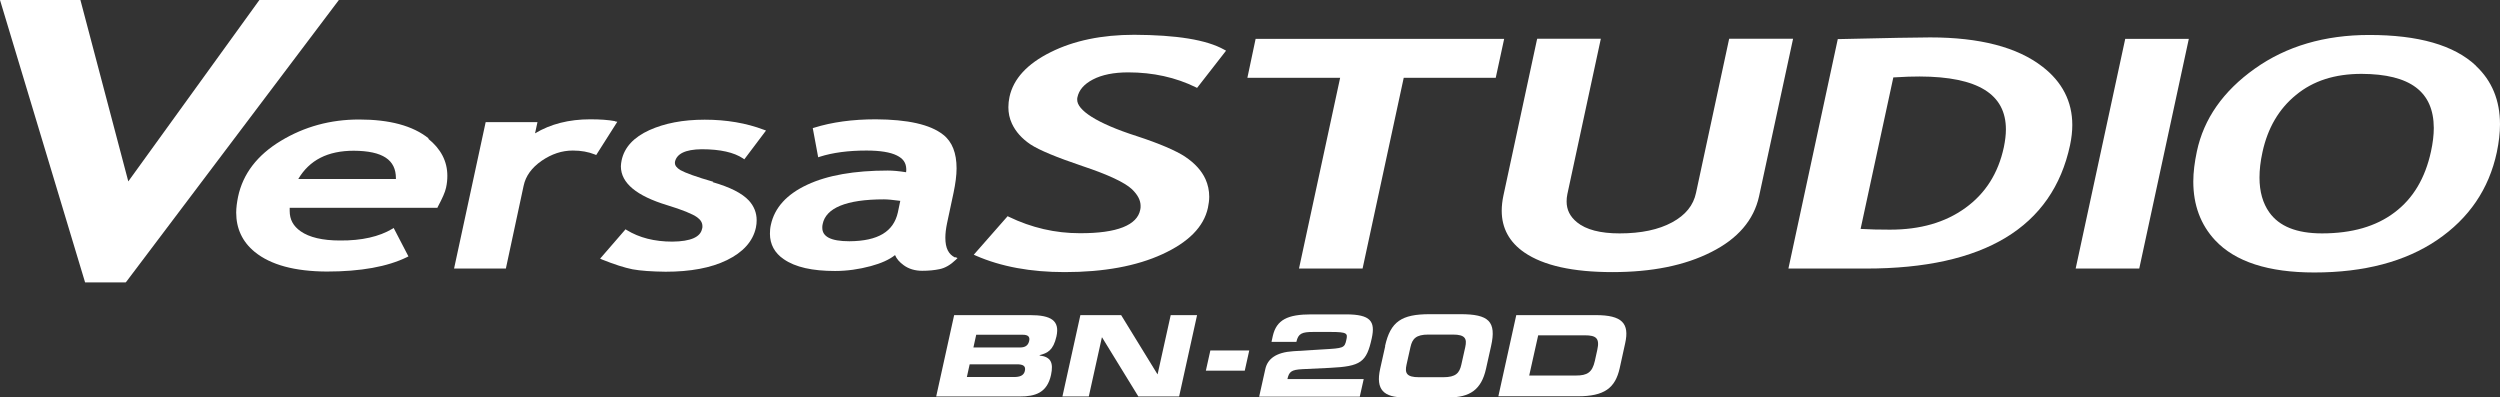 <?xml version="1.0" encoding="UTF-8"?><svg id="_イヤー_1" xmlns="http://www.w3.org/2000/svg" width="133.68" height="21.25" viewBox="0 0 133.68 21.25"><rect x="0" y="0" width="133.68" height="21.25" fill="#333333" stroke="none"/><defs><style>.cls-1{fill:#fff;}</style></defs><g><path class="cls-1" d="M22.92,7.4c-.85-.68-2.09-1.01-3.72-1.01-1.53,0-2.92,.38-4.18,1.14-1.26,.76-2.03,1.76-2.29,2.99-.06,.3-.1,.58-.1,.85,0,.85,.33,1.56,.99,2.1,.86,.7,2.15,1.04,3.85,1.05,1.82,0,3.25-.26,4.29-.77l.08-.04-.79-1.52-.08,.05c-.69,.41-1.62,.63-2.79,.62-.94,0-1.64-.17-2.1-.49-.4-.28-.59-.63-.59-1.09,0-.06,0-.11,0-.17h7.9l.02-.05c.24-.45,.39-.78,.44-1.02,.05-.22,.07-.43,.07-.64,0-.78-.35-1.44-1.02-1.98Zm-1.75,2.13v.04h-5.22c.6-1.01,1.57-1.51,2.97-1.51,1.55,.01,2.25,.49,2.25,1.47Z"/><path class="cls-1" d="M38.14,9.72c-.91-.26-1.5-.48-1.75-.62-.22-.13-.3-.26-.3-.38,0-.02,0-.04,0-.06,.09-.43,.54-.67,1.43-.68,1,0,1.73,.17,2.21,.49l.07,.05,1.16-1.54-.11-.04c-.95-.36-2.01-.54-3.17-.54s-2.14,.19-2.96,.56c-.83,.38-1.33,.91-1.48,1.61-.02,.11-.04,.22-.04,.32,0,.91,.86,1.59,2.47,2.08,.82,.25,1.36,.47,1.61,.65,.19,.14,.28,.29,.28,.48,0,.05,0,.09-.02,.14-.09,.43-.59,.67-1.59,.68-.96,0-1.77-.21-2.44-.62l-.06-.04-1.36,1.57,.11,.05c.65,.26,1.18,.43,1.62,.52,.44,.08,1.02,.12,1.77,.13,1.32,0,2.42-.2,3.28-.62s1.39-1,1.55-1.74c.03-.14,.04-.27,.04-.4,0-.39-.14-.74-.41-1.04-.37-.4-1.01-.72-1.94-.99Z"/><path class="cls-1" d="M51.07,13.77c-.35-.17-.52-.5-.52-1.06,0-.22,.03-.48,.09-.77l.35-1.64c.1-.48,.16-.92,.16-1.3,0-.81-.23-1.42-.72-1.8-.7-.55-1.9-.81-3.6-.82-1.24,0-2.34,.15-3.3,.45l-.07,.02,.29,1.56,.09-.03c.69-.22,1.53-.33,2.49-.33,.73,0,1.28,.09,1.62,.26,.35,.17,.5,.4,.51,.73,0,.05,0,.11-.01,.17-.37-.06-.7-.09-.98-.09-1.78,0-3.22,.25-4.31,.76-1.09,.51-1.74,1.22-1.94,2.14-.04,.17-.05,.33-.05,.48,0,.56,.25,1.03,.74,1.36,.62,.43,1.53,.63,2.74,.63,.64,0,1.28-.09,1.91-.26,.56-.15,1-.35,1.3-.59,.08,.2,.24,.38,.46,.54,.27,.2,.61,.3,.99,.3h0c.34,0,.66-.03,.94-.09,.29-.06,.58-.23,.86-.5l.09-.09-.11-.05Zm-2.93-3.03l-.13,.62c-.23,1.02-1.05,1.53-2.59,1.54-1.02,0-1.45-.26-1.45-.72,0-.06,0-.13,.02-.2,.17-.85,1.24-1.32,3.28-1.32,.2,0,.49,.03,.87,.08Z"/><path class="cls-1" d="M63.39,8.39c-.52-.34-1.38-.71-2.6-1.11-2.16-.69-3.21-1.4-3.19-1.96,0-.04,0-.07,.01-.11,.08-.39,.35-.71,.83-.96,.48-.25,1.11-.38,1.89-.38,1.33,0,2.54,.27,3.62,.8l.06,.03,1.55-1.99-.09-.05c-.96-.54-2.57-.79-4.82-.8-1.73,0-3.23,.31-4.47,.93-1.25,.62-1.99,1.42-2.2,2.39-.04,.19-.06,.37-.06,.55,0,.31,.06,.6,.19,.88,.2,.43,.53,.8,.99,1.11,.47,.31,1.39,.69,2.78,1.16,1.38,.46,2.27,.88,2.65,1.24,.31,.3,.46,.59,.46,.89,0,.07,0,.14-.02,.21-.16,.81-1.22,1.26-3.24,1.25-1.3,0-2.57-.29-3.79-.88l-.06-.03-1.81,2.06,.11,.05c1.35,.59,2.93,.88,4.75,.88,2.09,0,3.84-.32,5.23-.96,1.39-.64,2.21-1.46,2.43-2.48,.04-.2,.07-.4,.07-.59,0-.33-.07-.65-.2-.94-.21-.46-.58-.86-1.09-1.2Z"/><polygon class="cls-1" points="67.14 2.08 66.7 4.16 71.66 4.16 69.46 14.36 72.86 14.36 75.06 4.16 79.98 4.16 80.43 2.08 67.14 2.08"/><path class="cls-1" d="M92.46,2.08l-1.77,8.23c-.14,.67-.56,1.19-1.28,1.58-.72,.39-1.65,.59-2.81,.59-1.03,0-1.79-.2-2.27-.59-.38-.31-.56-.67-.56-1.12,0-.12,.01-.25,.04-.39l1.79-8.31h-3.4l-.02,.07-1.79,8.32c-.06,.28-.09,.56-.09,.81,0,.93,.41,1.68,1.21,2.23,1.02,.7,2.59,1.05,4.71,1.05,2.1,0,3.86-.35,5.28-1.07,1.42-.71,2.28-1.71,2.56-2.98l1.82-8.43h-3.4Z"/><path class="cls-1" d="M109.22,3.57c-1.35-1.05-3.36-1.57-6.01-1.57-.66,0-2.29,.03-4.87,.09h-.07l-2.64,12.27h4.16c6.29,0,9.96-2.2,10.9-6.6,.08-.38,.12-.74,.12-1.08,0-1.25-.54-2.3-1.59-3.11Zm-7.99,.57c.61-.04,1.08-.05,1.42-.05,3.12,.01,4.61,.95,4.61,2.83,0,.29-.04,.61-.11,.95-.3,1.4-.99,2.48-2.06,3.25-1.08,.78-2.41,1.16-4.03,1.16-.56,0-1.09-.01-1.57-.04l1.75-8.1Z"/><polygon class="cls-1" points="113.64 2.08 110.99 14.36 111.1 14.36 114.39 14.36 117.04 2.08 113.64 2.08"/><path class="cls-1" d="M132.39,3.51c-1.17-1.1-3.08-1.64-5.7-1.64-2.39,0-4.43,.6-6.12,1.8-1.69,1.2-2.73,2.68-3.1,4.43-.12,.57-.19,1.11-.19,1.61,0,1.25,.39,2.3,1.16,3.13,1.08,1.16,2.86,1.73,5.31,1.73,2.67,0,4.86-.58,6.56-1.73,1.71-1.16,2.78-2.73,3.2-4.7,.11-.53,.17-1.03,.17-1.49,0-1.28-.43-2.33-1.29-3.13Zm-4.35,7.85c-.99,.75-2.28,1.12-3.88,1.12-1.36,0-2.29-.38-2.82-1.13-.34-.48-.52-1.1-.52-1.85,0-.42,.05-.87,.16-1.37,.28-1.28,.87-2.3,1.79-3.05,.92-.76,2.08-1.13,3.51-1.13,2.61,.01,3.85,.96,3.86,2.89,0,.38-.05,.8-.15,1.26-.31,1.43-.96,2.52-1.95,3.26Z"/><path class="cls-1" d="M32.9,6.48c-.37-.07-.81-.1-1.34-.1-1.13,0-2.12,.25-2.95,.75l.13-.6h-2.77l-1.69,7.83h2.77l.95-4.43c.11-.52,.43-.96,.96-1.33,.54-.37,1.09-.55,1.67-.55,.44,0,.83,.07,1.18,.21l.07,.03,1.13-1.78-.13-.02Z"/><polygon class="cls-1" points="13.87 0 6.86 9.7 4.3 0 0 0 4.55 15.1 6.72 15.1 6.75 15.07 18.12 0 13.87 0"/></g><g><path class="cls-1" d="M51.03,16.85h4.05c1.12,0,1.6,.29,1.41,1.14-.17,.75-.48,.89-.9,1v.02c.6,.07,.75,.38,.61,1.04-.21,.96-.85,1.15-1.66,1.15h-4.48l.96-4.35Zm.67,3.31h2.52c.3,0,.52-.07,.58-.32,.07-.29-.12-.36-.43-.36h-2.52l-.15,.68Zm.35-1.58h2.49c.26,0,.43-.09,.49-.34,.06-.25-.08-.34-.34-.34h-2.49l-.15,.68Z"/><path class="cls-1" d="M57.77,16.85h2.18l1.94,3.16h.01l.7-3.16h1.41l-.96,4.35h-2.18l-1.94-3.16h-.01l-.7,3.16h-1.41l.96-4.35Z"/><path class="cls-1" d="M64.72,18.74h2.08l-.24,1.08h-2.08l.24-1.08Z"/><path class="cls-1" d="M74.06,18.51c.29-1.32,.89-1.71,2.39-1.71h1.65c1.5,0,1.93,.38,1.63,1.71l-.27,1.21c-.25,1.13-.88,1.53-1.98,1.53h-2.38c-1.1,0-1.55-.4-1.3-1.53l.27-1.21Zm1.15,.99c-.1,.45,0,.67,.66,.67h1.31c.66,0,.86-.22,.96-.67l.21-.94c.1-.45,0-.67-.66-.67h-1.31c-.66,0-.86,.22-.96,.67l-.21,.94Z"/><path class="cls-1" d="M81.08,16.85h4.25c1.41,0,1.81,.44,1.57,1.51l-.29,1.32c-.24,1.08-.83,1.51-2.24,1.51h-4.25l.96-4.35Zm.69,3.23h2.5c.6,0,.87-.16,1.01-.78l.13-.59c.14-.62-.06-.78-.66-.78h-2.5l-.48,2.15Z"/><path class="cls-1" d="M69.64,19.74l1.47-.07c1.66-.08,1.96-.3,2.24-1.58,.2-.91-.06-1.28-1.38-1.28h-1.85c-1.27,0-1.86,.29-2.06,1.15l-.07,.32h1.33c.1-.45,.3-.53,.9-.53h.93c.9,0,.92,.08,.84,.43-.09,.43-.17,.44-1.21,.5l-1.63,.1c-.92,.06-1.37,.41-1.49,.95l-.33,1.48h5.38l.21-.94h-4.08c.09-.39,.2-.5,.8-.53Z"/></g></svg>